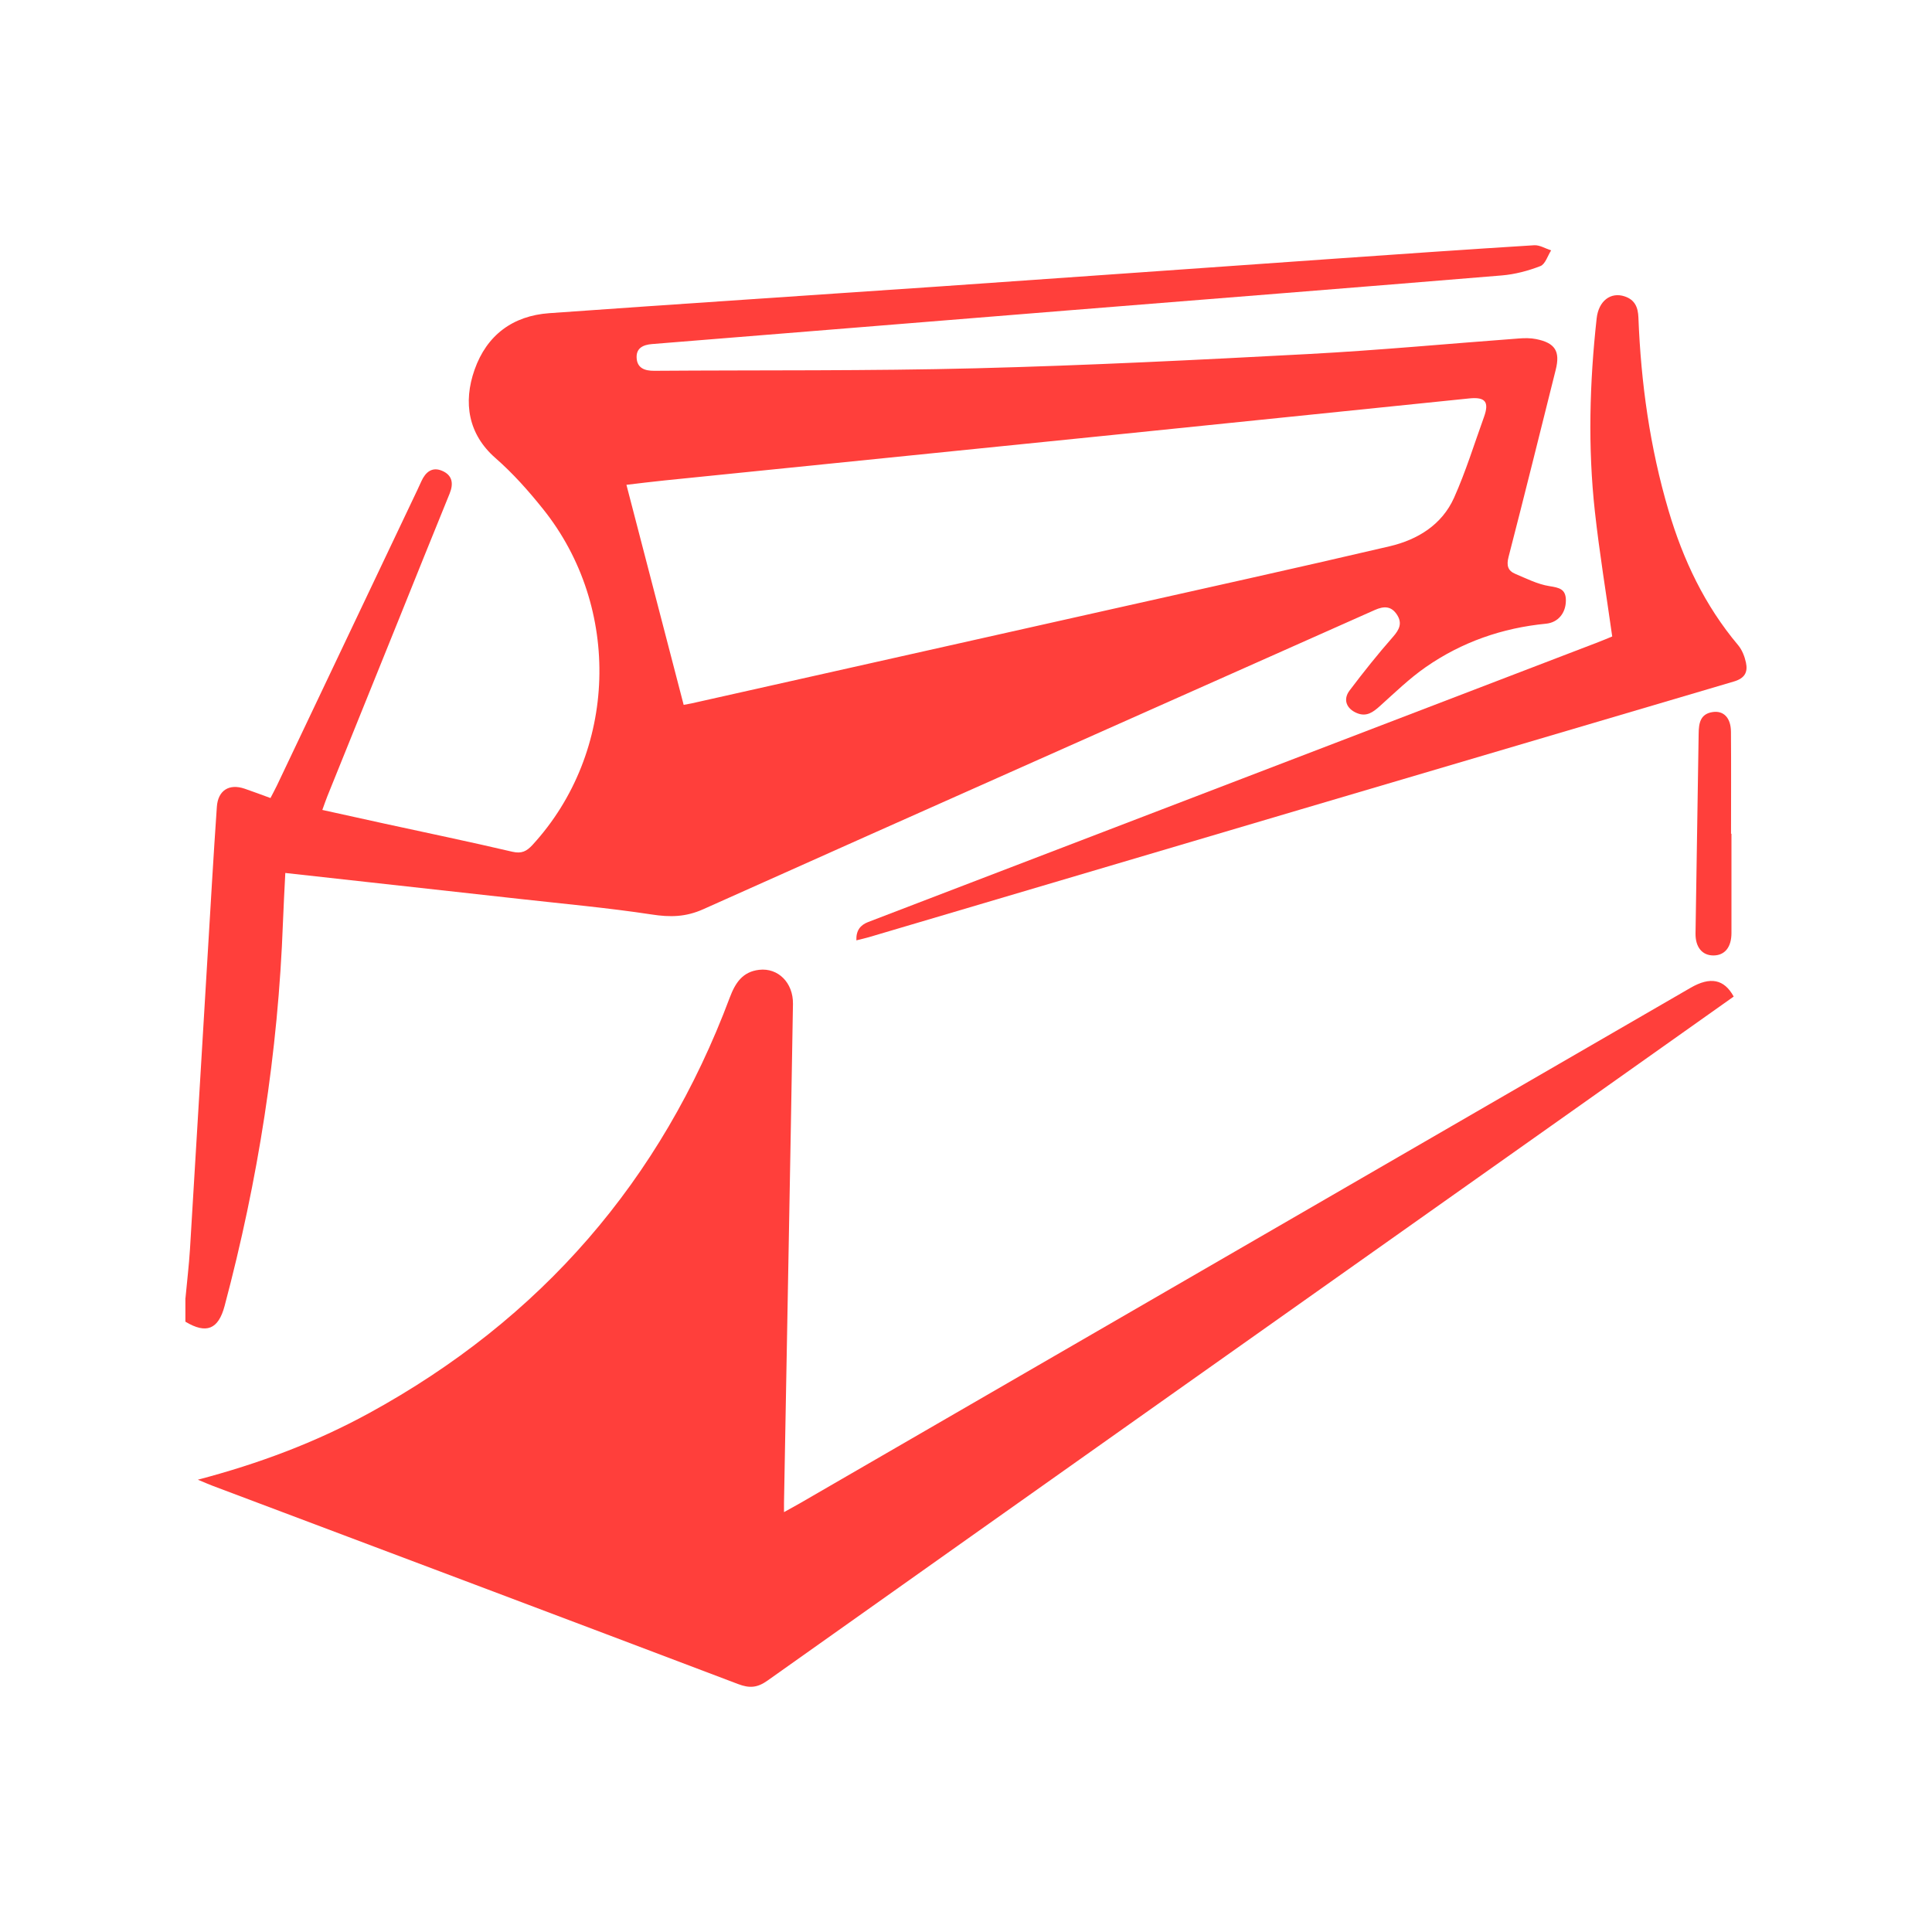 <?xml version="1.0" encoding="UTF-8"?>
<svg id="Layer_1" data-name="Layer 1" xmlns="http://www.w3.org/2000/svg" viewBox="0 0 500 500">
  <defs>
    <style>
      .cls-1 {
        fill: #ff3f3b;
      }
    </style>
  </defs>
  <path class="cls-1" d="m48,335.96c.39-4.25.91-8.48,1.17-12.74,1.92-31.61,3.79-63.22,5.69-94.83.39-6.52.81-13.05,1.26-19.57.29-4.26,3.16-6.1,7.24-4.69,2.12.73,4.23,1.52,6.64,2.4.6-1.16,1.17-2.21,1.69-3.29,12.13-25.52,24.26-51.04,36.38-76.56.34-.71.67-1.43.99-2.15,1.06-2.34,2.77-3.79,5.35-2.69,2.65,1.12,3.03,3.27,1.95,5.91-4.39,10.73-8.69,21.49-13.03,32.24-6.2,15.34-12.4,30.68-18.59,46.02-.42,1.03-.77,2.1-1.32,3.6,5.38,1.18,10.61,2.35,15.84,3.49,11.12,2.42,22.27,4.74,33.34,7.33,2.4.56,3.69-.12,5.2-1.75,22.06-24.01,23.15-61.46,2.75-86.93-3.81-4.76-7.73-9.18-12.35-13.23-6.97-6.1-8.41-14.28-5.37-22.87,3.16-8.92,9.87-13.92,19.3-14.6,33.87-2.42,67.76-4.62,101.63-6.96,33.87-2.34,67.74-4.77,101.62-7.14,17.22-1.21,34.44-2.41,51.66-3.48,1.43-.09,2.93.86,4.39,1.33-.9,1.4-1.51,3.57-2.77,4.06-3.17,1.23-6.6,2.14-9.99,2.42-37.66,3.12-75.33,6.08-112.99,9.11-35.64,2.87-71.28,5.79-106.92,8.65-2.35.19-4.12,1.05-4,3.56.13,2.66,2.08,3.38,4.55,3.36,27.76-.2,55.53.06,83.27-.65,28.76-.73,57.5-2.17,86.23-3.7,18.13-.97,36.22-2.68,54.34-4.02,1.45-.11,2.96-.12,4.37.16,4.96.98,6.3,3.16,5.1,7.95-4.05,16.16-8.04,32.33-12.21,48.45-.57,2.2-.17,3.56,1.74,4.36,2.88,1.21,5.77,2.69,8.8,3.17,2.58.41,4.32.74,4.3,3.75-.02,3.25-2.04,5.68-5.13,5.98-11.34,1.1-21.81,4.75-31.14,11.24-4.23,2.94-7.98,6.59-11.83,10.05-1.79,1.61-3.48,2.89-6,1.84-2.7-1.13-3.64-3.51-1.88-5.84,3.59-4.75,7.31-9.42,11.24-13.89,1.64-1.86,2.43-3.5,1.08-5.65-1.47-2.33-3.38-2.38-5.83-1.28-57.92,25.81-115.9,51.5-173.77,77.43-4.54,2.03-8.56,2.09-13.3,1.36-11.36-1.73-22.83-2.76-34.26-4.04-20.06-2.24-40.12-4.45-60.59-6.71-.21,4.33-.46,8.55-.61,12.76-1.24,33.69-6.44,66.77-15.11,99.33-1.61,6.03-4.72,7.3-10.14,4.04,0-2.03,0-4.06,0-6.09Zm128.93-153.54c.93-.18,1.48-.26,2.02-.38,35.83-8.03,71.67-16.06,107.5-24.11,24.4-5.48,48.82-10.85,73.17-16.55,7.22-1.69,13.54-5.54,16.69-12.57,3.03-6.76,5.22-13.9,7.74-20.88,1.41-3.91.37-5.24-3.79-4.82-30.85,3.15-61.69,6.34-92.54,9.48-38.59,3.93-77.18,7.82-115.77,11.75-3.19.32-6.37.73-9.83,1.13,5,19.22,9.86,37.92,14.81,56.95Z"/>
  <path class="cls-1" d="m51.18,382.95c15.87-4.17,30.5-9.67,44.3-17.21,44.46-24.3,75.63-60.17,93.39-107.59,1.42-3.78,3.31-6.66,7.58-7.16,4.91-.58,8.85,3.33,8.77,8.82-.34,20.96-.73,41.92-1.11,62.88-.4,22.09-.81,44.17-1.21,66.26-.01.55,0,1.1,0,2.39,1.65-.92,2.86-1.57,4.06-2.26,76.85-44.47,153.7-88.95,230.55-133.43,5.11-2.96,8.7-2.26,11.17,2.26-13.13,9.3-26.28,18.62-39.43,27.93-70.22,49.68-140.45,99.33-210.61,149.09-2.63,1.87-4.65,2.03-7.6.91-45.28-17.17-90.6-34.21-135.92-51.28-1.04-.39-2.07-.85-3.93-1.62Z"/>
  <path class="cls-1" d="m417.24,164.71c-1.55-11-3.31-21.65-4.49-32.36-1.83-16.64-1.37-33.31.46-49.93.5-4.57,3.65-6.93,7.27-5.71,2.63.89,3.44,2.81,3.54,5.47.65,16.94,2.98,33.62,7.79,49.92,3.77,12.77,9.36,24.58,18,34.85,1.03,1.22,1.7,2.93,2.04,4.52.52,2.45-.26,4.06-3.12,4.9-74.64,22-149.25,44.09-223.86,66.17-.95.28-1.93.49-3.24.82-.1-2.54,1.01-3.96,3.07-4.75,62.97-24.14,125.95-48.28,188.92-72.42,1.35-.52,2.67-1.09,3.63-1.48Z"/>
  <path class="cls-1" d="m448.1,215.77c0,8.56,0,17.13,0,25.69,0,3.66-1.71,5.78-4.62,5.81-2.93.03-4.73-2.12-4.68-5.7.26-17.24.54-34.48.81-51.72.04-2.63.38-5.09,3.62-5.57,2.86-.43,4.72,1.51,4.74,5.12.07,8.79.02,17.58.02,26.37h.1Z"/>
</svg>